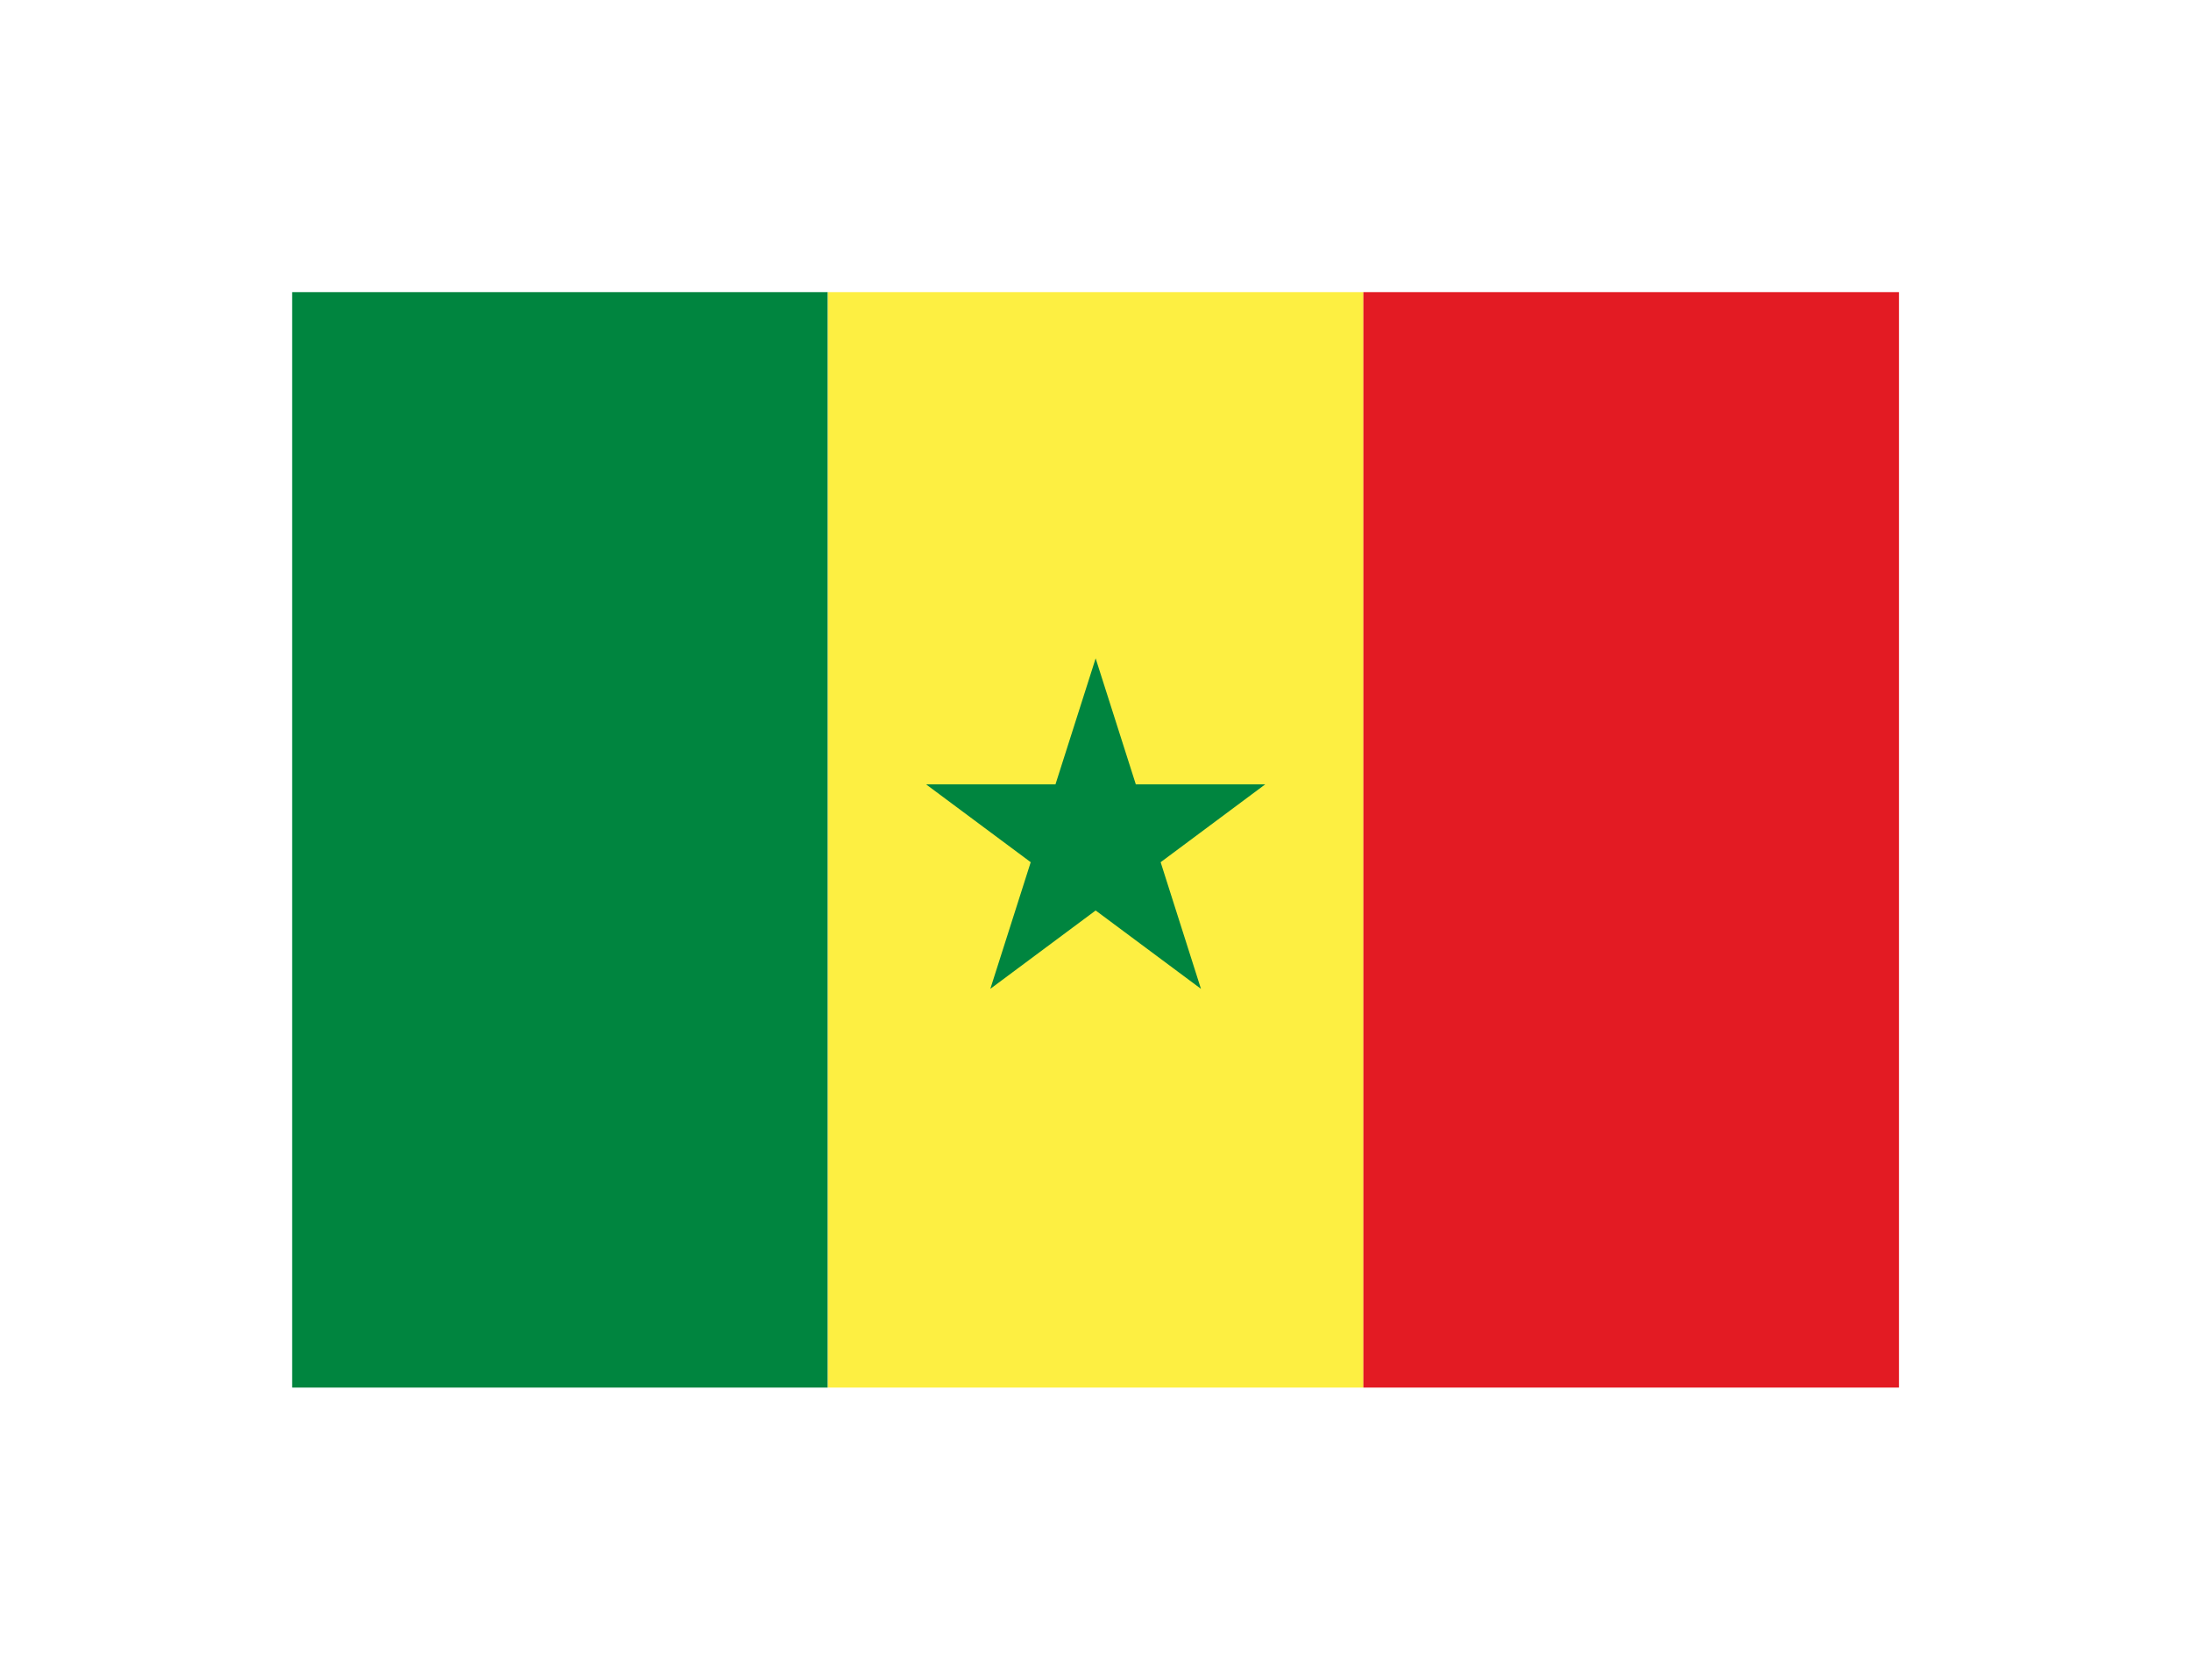 <svg width="30" height="23" viewBox="0 0 30 23" fill="none" xmlns="http://www.w3.org/2000/svg">
<g filter="url(#filter0_d_10403_49069)">
<path d="M11.334 4H4V19H11.334V4Z" fill="#00853F"/>
<path d="M18.669 4H11.336V19H18.669V4Z" fill="#FDEF42"/>
<path d="M26.002 4H18.668V19H26.002V4Z" fill="#E31B23"/>
<path d="M15.892 11.806L17.324 10.74H15.552L15.002 9.015L14.452 10.74H12.68L14.113 11.806L13.56 13.54L15.002 12.467L16.444 13.54L15.892 11.806Z" fill="#00853F"/>
</g>
<defs>
<filter id="filter0_d_10403_49069" x="0" y="0" width="30" height="23" filterUnits="userSpaceOnUse" color-interpolation-filters="sRGB">
<feFlood flood-opacity="0" result="BackgroundImageFix"/>
<feColorMatrix in="SourceAlpha" type="matrix" values="0 0 0 0 0 0 0 0 0 0 0 0 0 0 0 0 0 0 127 0" result="hardAlpha"/>
<feOffset/>
<feGaussianBlur stdDeviation="2"/>
<feComposite in2="hardAlpha" operator="out"/>
<feColorMatrix type="matrix" values="0 0 0 0 0.341 0 0 0 0 0.329 0 0 0 0 0.898 0 0 0 0.25 0"/>
<feBlend mode="normal" in2="BackgroundImageFix" result="effect1_dropShadow_10403_49069"/>
<feBlend mode="normal" in="SourceGraphic" in2="effect1_dropShadow_10403_49069" result="shape"/>
</filter>
</defs>
</svg>
